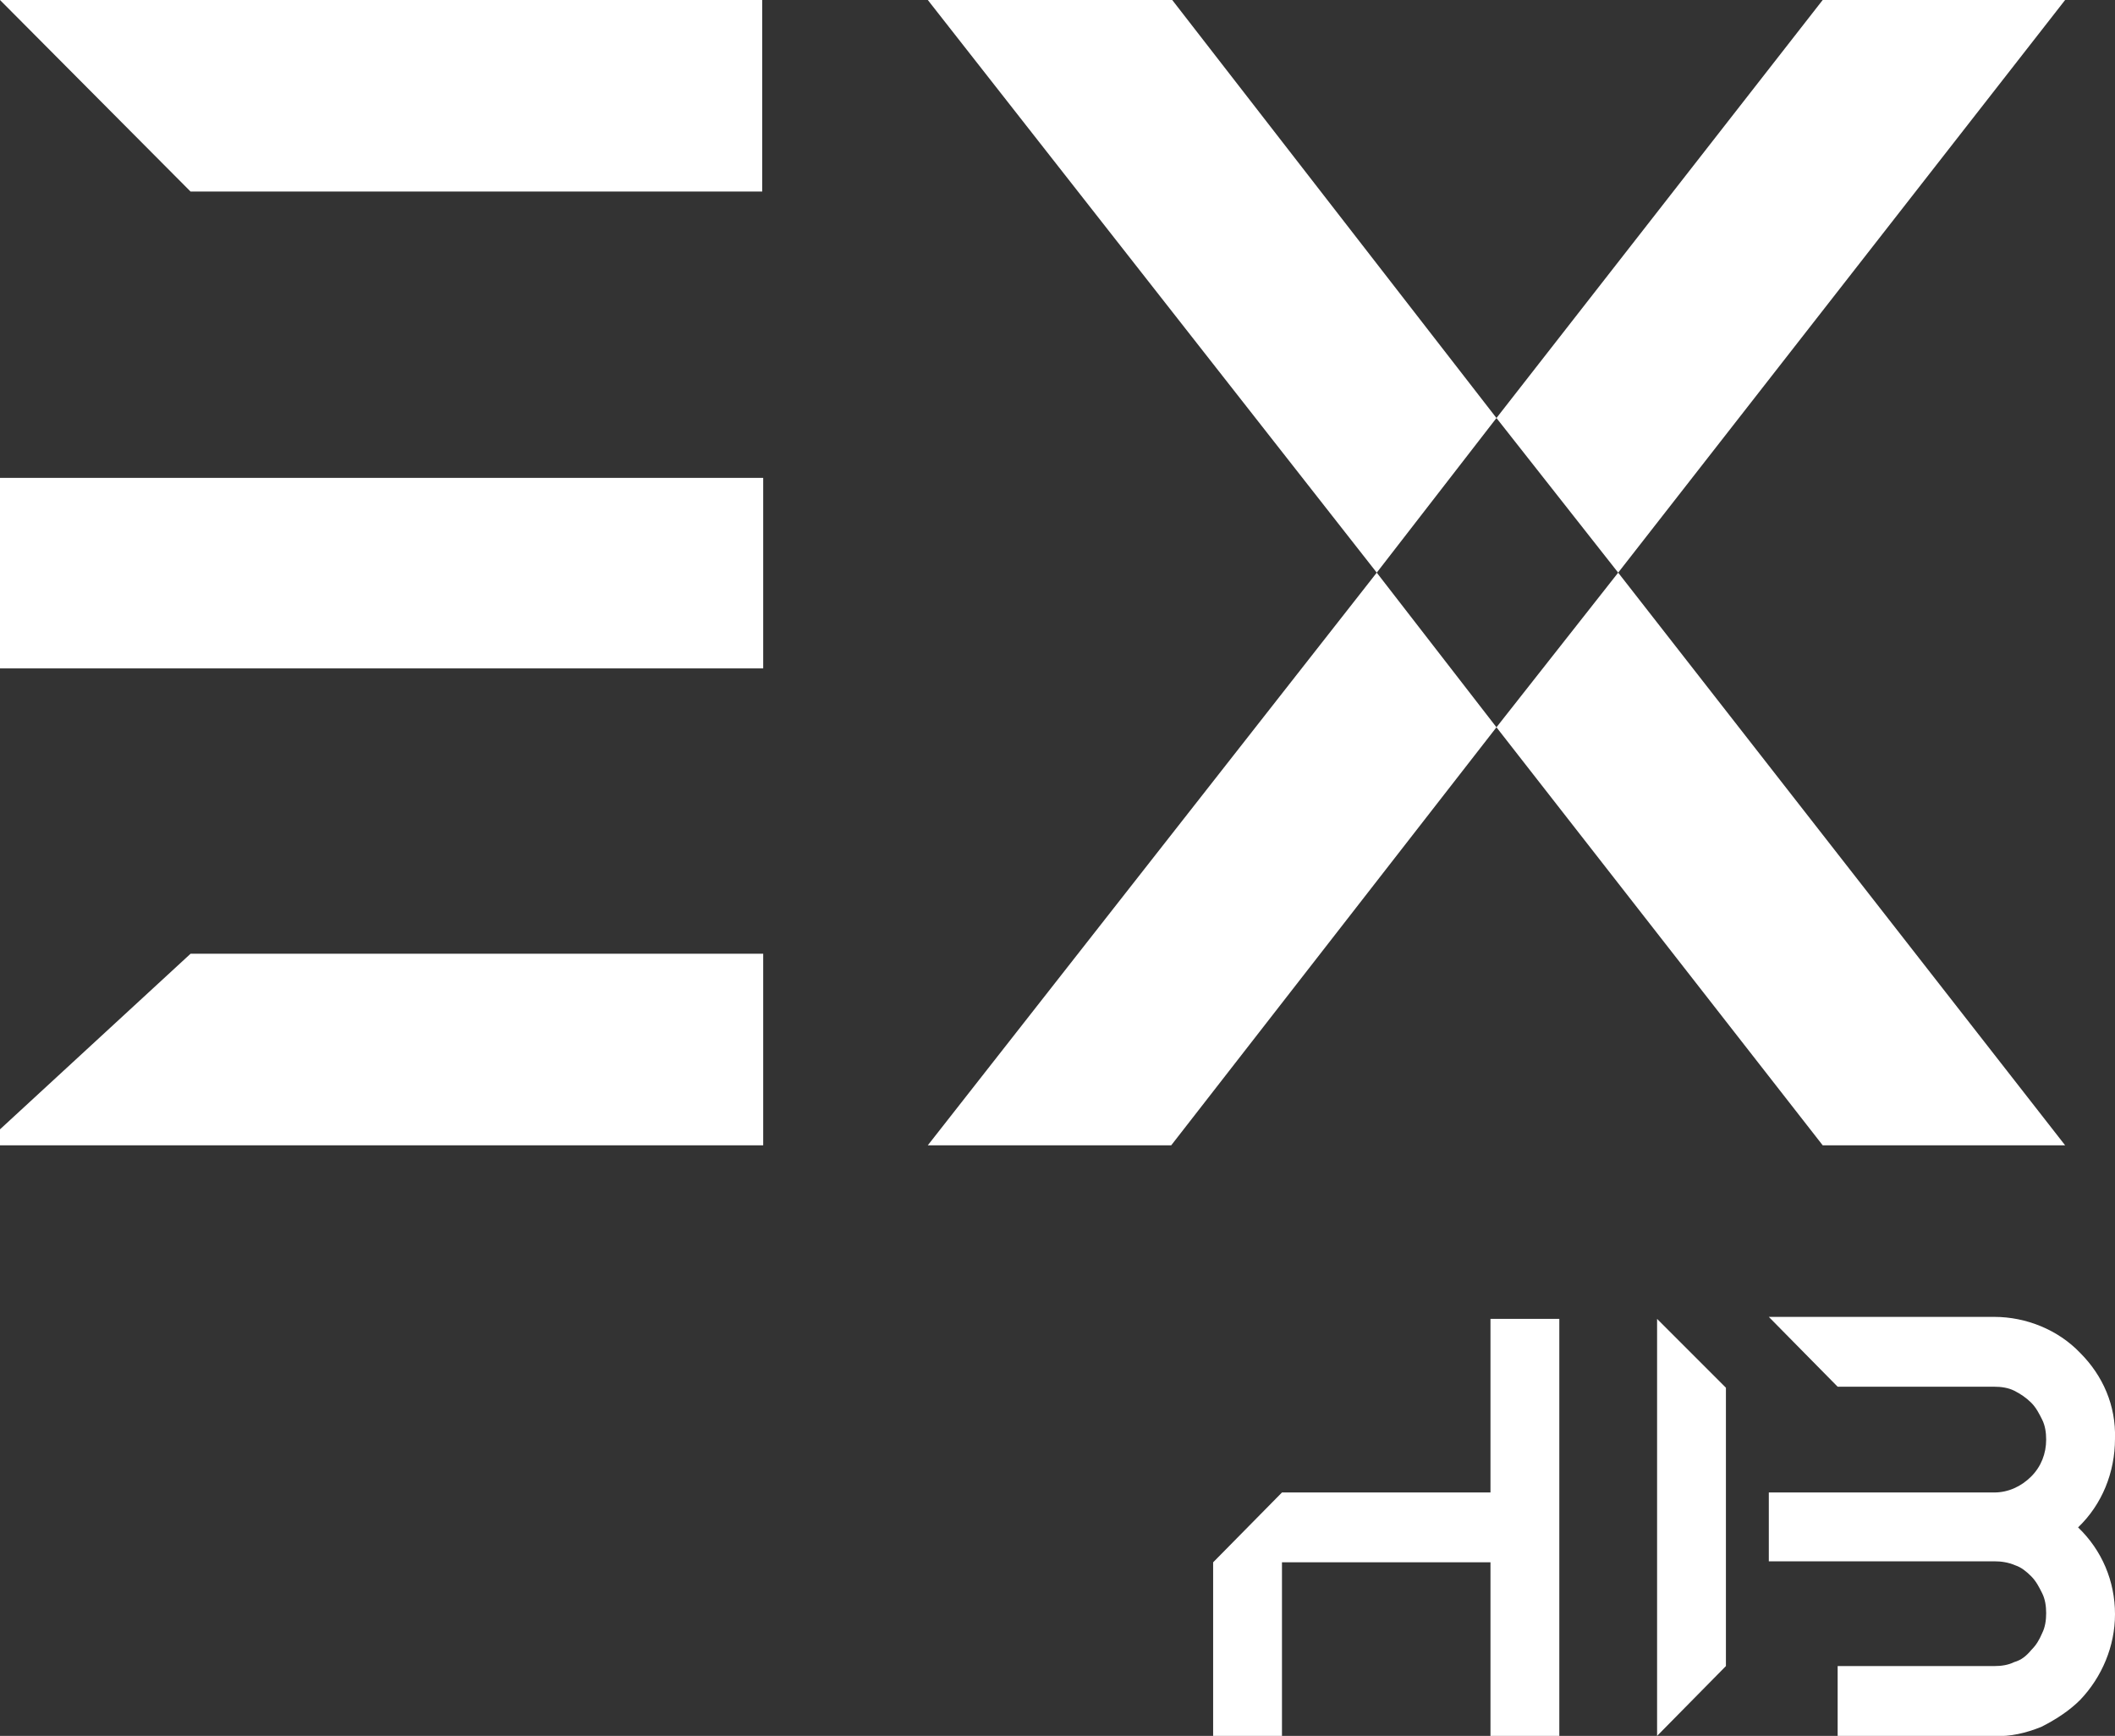 <?xml version="1.0" encoding="utf-8"?>
<!-- Generator: Adobe Illustrator 24.0.2, SVG Export Plug-In . SVG Version: 6.00 Build 0)  -->
<svg version="1.1" id="Layer_1" xmlns="http://www.w3.org/2000/svg" xmlns:xlink="http://www.w3.org/1999/xlink" x="0px" y="0px"
	 viewBox="0 0 212 174" style="enable-background:new 0 0 212 174;" xml:space="preserve">
<rect x="0" y="0" width="212" height="174" fill="#333333" stroke="none"/>
<style type="text/css">
	.st0{fill:#FFFFFF;}
</style>
<title>exhibition-letters-p1</title>
<g id="EXHIBITION_1_">
	<path class="st0" d="M76.4,0v19.2H19.1L0,0H76.4z M19.1,47.9h57.4V67H0V47.9H19.1z M19.1,95.6h57.4v19.2H0v-1.6L19.1,95.6z"/>
	<path class="st0" d="M150,41.9l-12,15.5L93,0h24.5L150,41.9z M138,57.4l12,15.5l-32.6,41.9H93L138,57.4z M162.2,57.4L150,41.9
		L182.7,0H207L162.2,57.4z M162.2,57.4l44.8,57.4h-24.3L150,72.9L162.2,57.4z"/>
	<g>
		<path class="st0" d="M156.3,132.2V174h-6.9v-17.4h-20.9V174h-6.9v-17.4l6.9-7h20.9v-17.4H156.3z"/>
		<path class="st0" d="M173,167l-6.9,7v-41.8l6.9,6.9V167z"/>
		<path class="st0" d="M208.3,153.1c2.4,2.3,3.7,5.4,3.7,8.7c0,3.2-1.3,6.3-3.5,8.6c-1.1,1.1-2.5,2-3.9,2.7c-1.5,0.6-3.1,1-4.7,0.9
			h-15.7v-7h15.7c0.7,0,1.4-0.1,2-0.4c0.7-0.2,1.2-0.6,1.7-1.2c0.5-0.5,0.8-1,1.1-1.7c0.3-0.6,0.4-1.3,0.4-2c0-0.7-0.1-1.4-0.4-2
			c-0.3-0.6-0.6-1.2-1.1-1.7c-0.5-0.5-1-0.9-1.6-1.1c-0.7-0.3-1.4-0.4-2.1-0.4h-22.6v-6.9h22.6c1.4,0,2.7-0.6,3.7-1.6
			c1-1,1.5-2.3,1.5-3.7c0-0.7-0.1-1.4-0.4-2c-0.3-0.6-0.6-1.2-1.1-1.7c-0.5-0.5-1.1-0.9-1.7-1.2c-0.6-0.3-1.3-0.4-2-0.4h-15.7
			l-6.9-7h22.6c3.2,0,6.4,1.3,8.6,3.6c2.3,2.3,3.6,5.3,3.5,8.6C212,147.6,210.7,150.8,208.3,153.1z"/>
	</g>
</g>
</svg>
